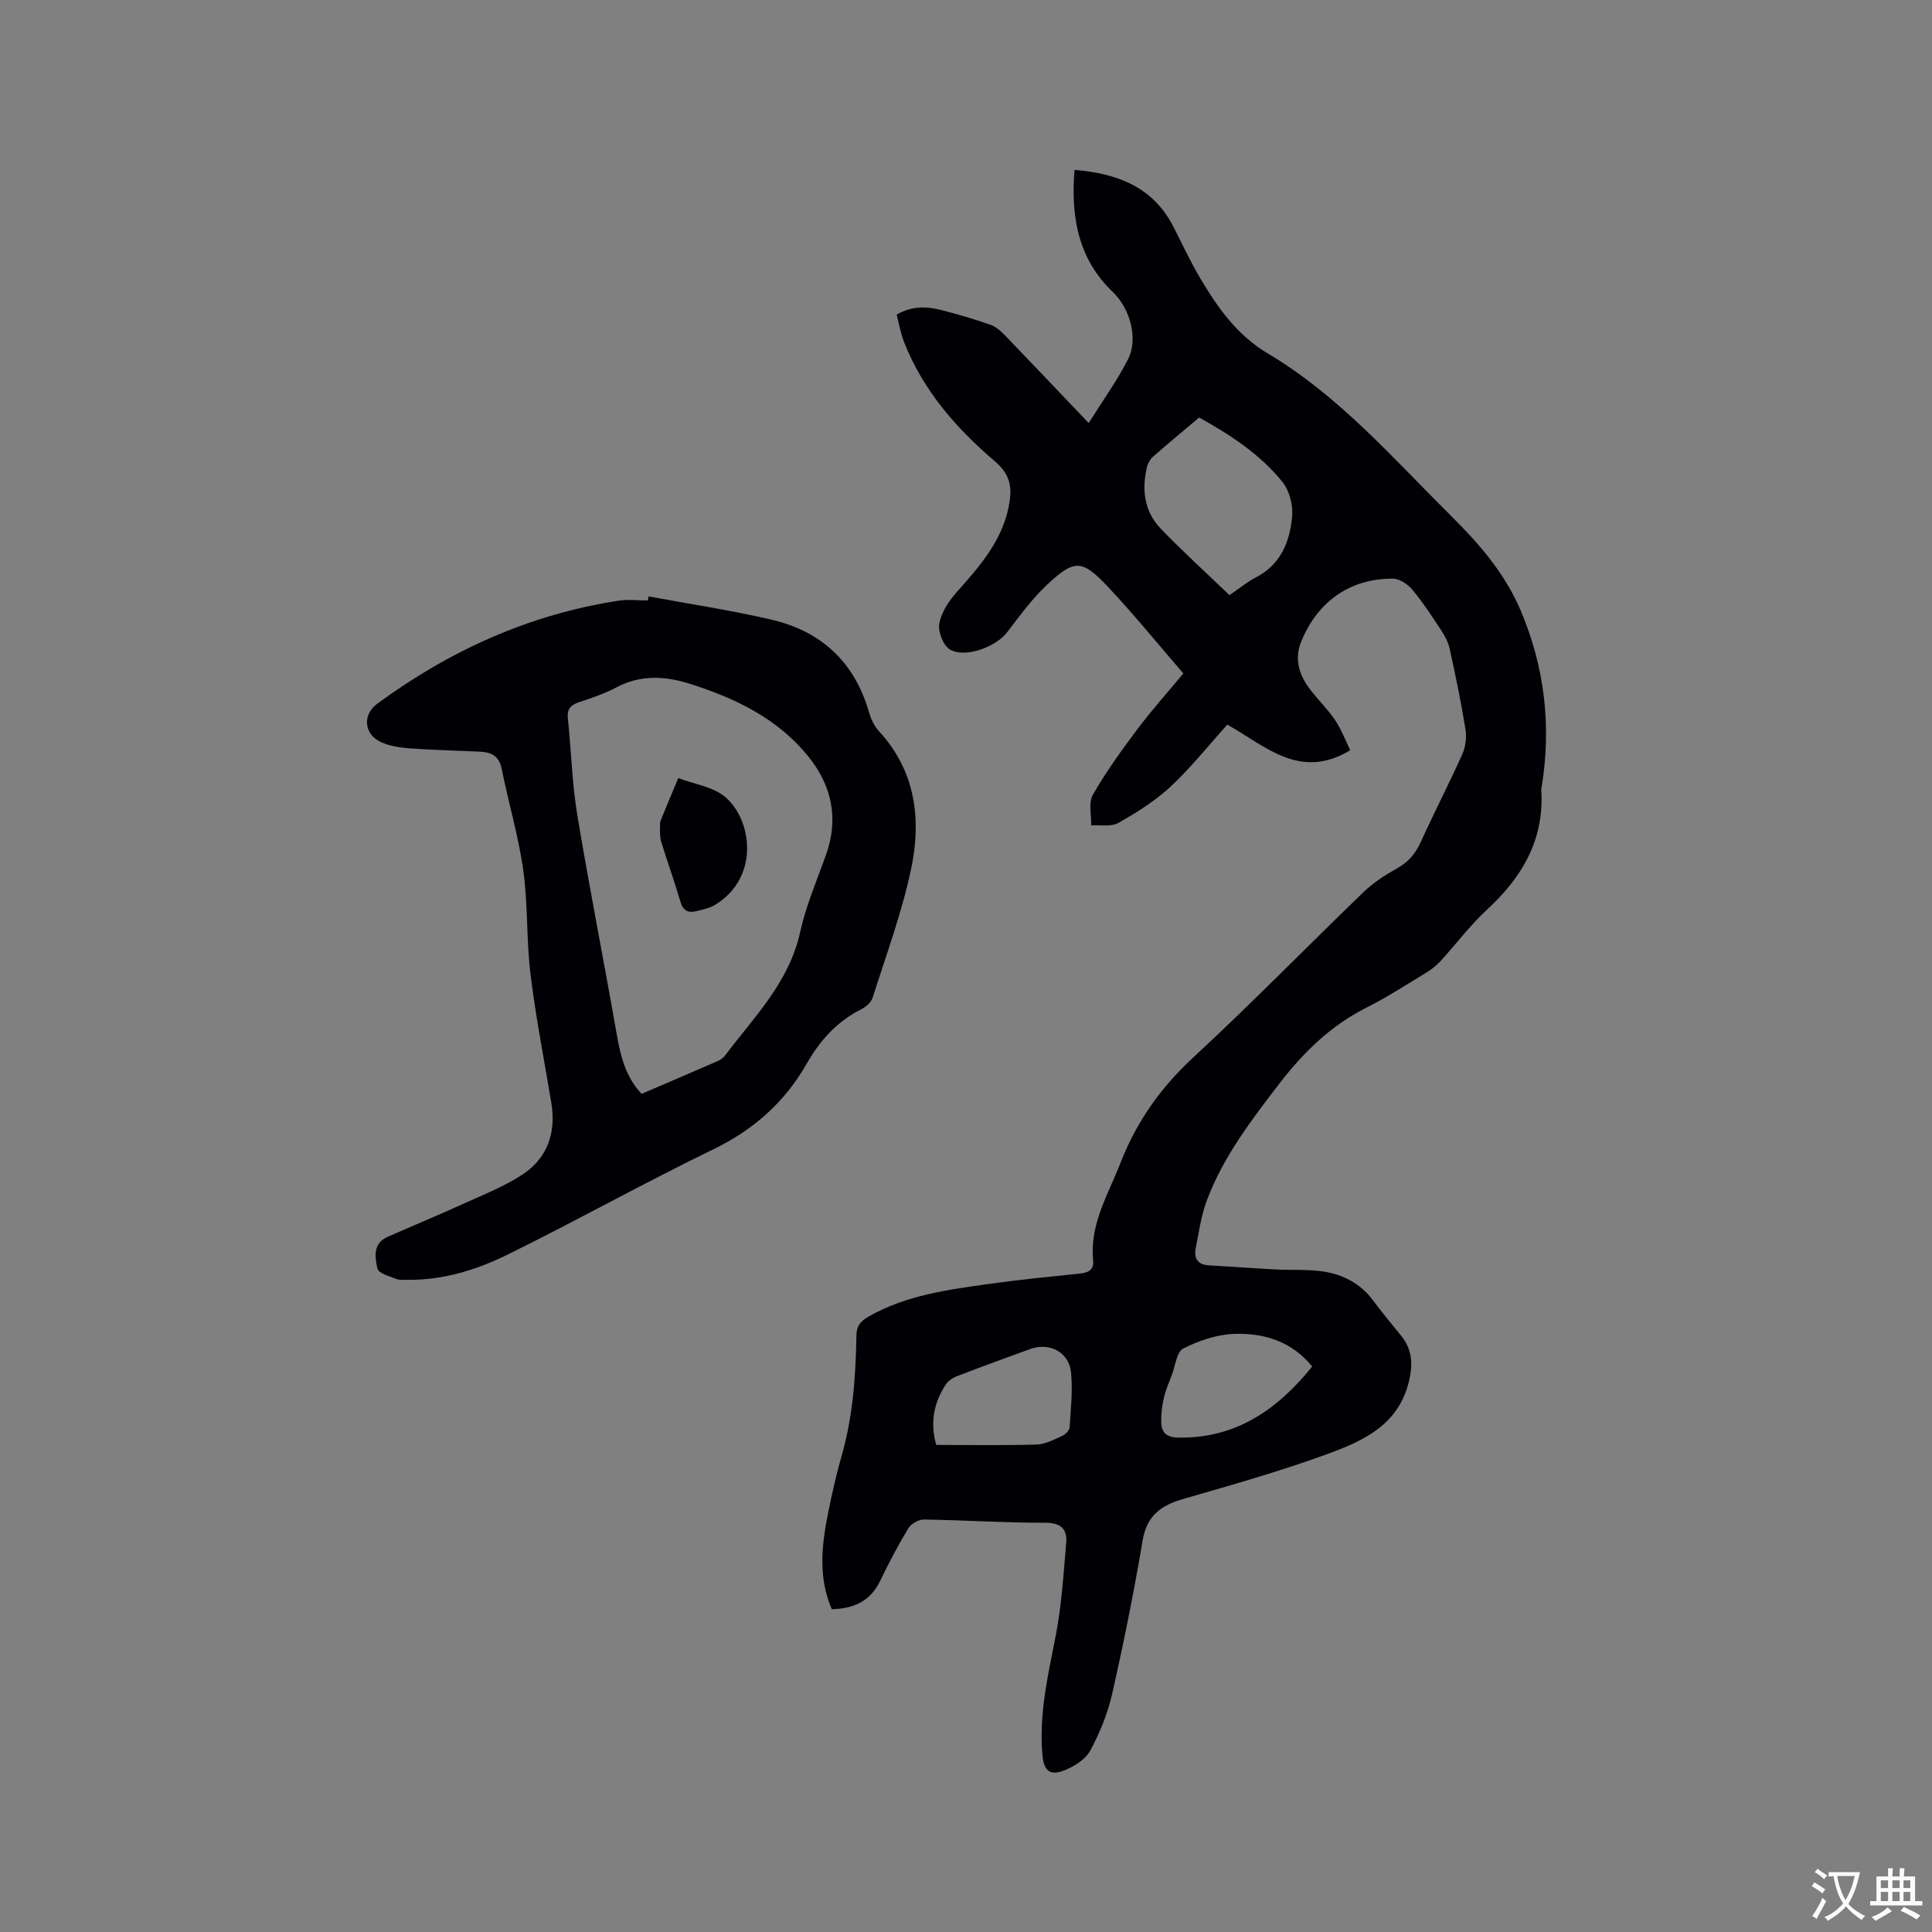 <svg enable-background="new 0 0 400 400" viewBox="0 0 400 400" xmlns="http://www.w3.org/2000/svg"><rect x="0" y="0" width="400" height="400" fill="#808080" stroke="none"/><g fill="#010105"><path d="m172.21 333.17c-2.9-6.72-2.06-13.42-.73-20.09.79-3.94 1.69-7.88 2.79-11.74 2.33-8.13 2.9-16.45 3.04-24.83.03-1.95.81-2.94 2.48-3.9 7.85-4.51 16.59-5.6 25.29-6.83 6.08-.86 12.2-1.45 18.31-2.08 1.79-.19 3.14-.63 2.93-2.79-.73-7.48 3.12-13.6 5.68-20.18 3.34-8.58 8.37-15.63 15.15-21.89 11.98-11.08 23.38-22.79 35.14-34.13 2.02-1.95 4.48-3.55 6.95-4.92 2.36-1.31 3.83-3.07 4.93-5.5 2.76-6.07 5.83-12 8.56-18.08.68-1.51.96-3.47.7-5.1-.91-5.64-2.07-11.25-3.3-16.83-.3-1.39-1.06-2.73-1.85-3.94-1.86-2.83-3.72-5.68-5.89-8.27-.93-1.11-2.62-2.25-3.97-2.26-8.84-.08-15.62 4.68-19.02 13.02-1.43 3.5-.5 6.7 1.6 9.58 1.68 2.3 3.81 4.3 5.4 6.66 1.32 1.95 2.15 4.23 3.15 6.26-10.44 6.3-17.52-.88-25.45-5.3-3.91 4.33-7.54 8.91-11.76 12.85-3.18 2.96-7 5.34-10.8 7.5-1.49.85-3.73.38-5.63.51.07-2.14-.59-4.69.35-6.33 2.71-4.73 5.93-9.2 9.22-13.58 2.98-3.97 6.3-7.67 9.52-11.55-5.25-6.07-10.19-12.17-15.56-17.88-5.41-5.75-6.94-5.81-12.6-.54-3.14 2.92-5.72 6.49-8.34 9.92-2.3 3-8.75 5.44-11.87 3.51-1.37-.85-2.46-3.67-2.16-5.33.42-2.31 1.94-4.64 3.56-6.46 4.96-5.58 9.86-11.1 11.01-18.9.5-3.37-.19-5.8-3.07-8.25-8.04-6.85-14.92-14.75-18.84-24.8-.68-1.75-.99-3.65-1.48-5.55 3.12-1.86 6.25-1.74 9.36-.93 3.38.87 6.73 1.86 10.03 3.01 1.12.39 2.15 1.29 3 2.17 5.65 5.86 11.25 11.77 17.36 18.19 2.89-4.61 5.86-8.73 8.14-13.2 2.2-4.31.38-10.58-3.13-13.92-7.21-6.88-8.73-15.56-7.94-25.3 9.01.77 16.36 3.59 20.56 11.94 1.81 3.59 3.53 7.24 5.58 10.69 3.59 6.02 7.56 11.62 13.86 15.37 14.77 8.78 25.94 21.71 37.96 33.64 5.82 5.77 11.16 11.92 14.41 19.59 4.96 11.72 6.39 23.86 4.36 36.42-.03.21-.11.42-.1.63.69 10.33-3.93 18.16-11.28 24.93-3.49 3.22-6.36 7.11-9.59 10.62-.91.99-2.04 1.84-3.2 2.54-3.99 2.42-7.92 4.96-12.07 7.05-7.4 3.71-13.08 9.27-18.05 15.72-5.82 7.57-11.64 15.16-15.04 24.2-1.18 3.13-1.64 6.54-2.3 9.84-.42 2.08.29 3.49 2.7 3.62 4.63.26 9.26.62 13.89.86 3.27.18 6.58-.06 9.8.42 4.18.63 7.79 2.54 10.4 6.09 1.82 2.47 3.81 4.83 5.74 7.22 2.24 2.78 2.46 5.7 1.66 9.21-2.16 9.41-9.76 12.67-17.4 15.44-9.64 3.49-19.54 6.3-29.4 9.14-4.58 1.32-7.53 3.43-8.39 8.58-1.79 10.65-3.93 21.24-6.31 31.77-.92 4.06-2.56 8.07-4.54 11.75-.98 1.82-3.31 3.26-5.35 4.08-2.96 1.19-4.25.1-4.54-3.1-.76-8.36 1.1-16.4 2.7-24.53 1.25-6.39 1.66-12.95 2.21-19.46.24-2.81-1.02-4.18-4.32-4.17-8.36.02-16.73-.54-25.09-.67-1.1-.02-2.68.85-3.25 1.79-2.13 3.51-4.06 7.17-5.83 10.88-2.04 4.25-5.49 5.79-10.04 5.9zm82.34-209.95c2.12-1.44 3.68-2.76 5.46-3.67 5.22-2.7 7.09-7.49 7.52-12.77.19-2.31-.6-5.26-2.04-7.03-4.62-5.72-10.74-9.7-17.22-13.31-3.28 2.77-6.46 5.4-9.56 8.12-.59.52-1.06 1.35-1.24 2.12-1.11 4.69-.58 9.21 2.84 12.76 4.53 4.71 9.39 9.12 14.24 13.78zm-60.71 175.94c6.89 0 13.83.12 20.76-.08 1.81-.05 3.63-1.05 5.35-1.81.65-.29 1.46-1.11 1.5-1.74.25-3.78.66-7.61.3-11.36-.4-4.21-4.44-6.31-8.45-4.87-5.06 1.83-10.11 3.68-15.13 5.61-.91.35-1.9 1.01-2.41 1.81-2.36 3.7-3.27 7.71-1.92 12.44zm77.84-16.24c-4.3-5.27-10.08-6.98-16.24-6.75-3.55.14-7.26 1.4-10.45 3.02-1.37.69-1.65 3.58-2.38 5.49-.6 1.58-1.29 3.15-1.66 4.79-.37 1.62-.57 3.31-.53 4.97.06 2.18 1.05 3.15 3.58 3.2 11.9.18 20.43-5.76 27.68-14.72z"/><path d="m134.29 123.48c8.51 1.58 17.09 2.86 25.5 4.83 10.28 2.41 17.15 8.8 20.12 19.13.4 1.38 1.06 2.84 2.01 3.88 7.74 8.37 8.9 18.47 6.66 28.86-1.92 8.96-5.14 17.65-7.92 26.41-.3.96-1.4 1.89-2.36 2.37-5.02 2.53-8.56 6.49-11.28 11.26-4.55 7.97-10.96 13.67-19.31 17.72-14.28 6.93-28.16 14.68-42.4 21.71-6.45 3.18-13.36 5.39-20.75 5.32-.85-.01-1.77.12-2.52-.18-1.41-.56-3.68-1.16-3.89-2.13-.52-2.32-1.01-5.21 2.09-6.58 5.29-2.33 10.64-4.55 15.9-6.94 4.11-1.87 8.4-3.55 12.13-6.03 5.12-3.41 6.88-8.65 5.88-14.74-1.46-8.87-3.22-17.7-4.31-26.62-.88-7.14-.51-14.44-1.5-21.55-.99-7.09-3.07-14.01-4.48-21.05-.53-2.64-2.16-3.41-4.44-3.52-4.86-.24-9.74-.33-14.59-.69-2.07-.16-4.28-.48-6.11-1.37-3.4-1.66-3.66-5.63-.63-7.86 15-11.02 31.53-18.52 50.02-21.35 1.96-.3 4-.04 6.01-.04.07-.27.12-.56.17-.84zm-1.46 102.99c5.34-2.29 10.59-4.53 15.81-6.81.56-.24 1.12-.66 1.49-1.15 6.01-7.97 13.24-15.12 15.52-25.49 1.2-5.44 3.44-10.67 5.34-15.95 2.73-7.6 1.22-14.49-3.71-20.55-6.31-7.76-14.97-11.92-24.29-14.9-5.2-1.66-10.3-1.99-15.37.7-2.42 1.28-5.06 2.17-7.67 3.04-1.76.58-2.59 1.4-2.38 3.39.7 6.63.86 13.34 1.94 19.91 2.51 15.14 5.51 30.2 8.15 45.33.8 4.55 1.79 8.88 5.17 12.48z"/><path d="m136.63 171.97c.06-1-.05-1.59.14-2.05 1.18-2.96 2.43-5.88 3.66-8.82 3.28 1.25 7.19 1.77 9.72 3.91 5.55 4.7 7.24 16.67-2.14 22.35-1.14.69-2.55.96-3.87 1.29-1.66.41-2.72-.1-3.26-1.94-1.22-4.15-2.68-8.23-3.97-12.37-.29-.89-.23-1.89-.28-2.37z"/></g><path d="m377.9 391.2c-.2.3-.4.5-.6.8-.7-.6-1.4-1-2.2-1.5.2-.3.4-.5.5-.8.6.4 1.4.8 2.3 1.5zm-1.8 6.1c-.2-.2-.5-.4-.9-.6.4-.6.8-1.2 1.2-1.9s.7-1.3.9-1.9c.3.3.5.5.8.7-.7 1.3-1.4 2.6-2 3.7zm2.2-9c-.3.3-.5.5-.6.8-.6-.6-1.3-1.1-2-1.5.3-.3.5-.5.6-.7.6.5 1.3.9 2 1.4zm.3.2v-.9h2 4.5c-.3 1.3-.6 2.5-1 3.6s-.9 2.1-1.4 3c.4.5 1 1 1.6 1.4s1.2.8 1.9 1.1c-.3.2-.5.4-.8.8-.4-.3-1-.7-1.6-1.2s-1.2-1.1-1.6-1.6c-.5.6-1.1 1.1-1.7 1.6s-1.4.9-2.1 1.4c-.1-.3-.3-.5-.7-.8.6-.2 1.2-.5 1.9-1s1.4-1.1 2-1.8c-.5-.8-.9-1.6-1.2-2.5s-.6-2-.8-3.2c-.4.1-.7.1-1 .1zm2.5 2.7c.3 1 .7 1.7 1 2.2.3-.5.6-1.1 1-2s.6-1.9.9-3h-3.2-.4c.1.9.3 1.8.7 2.8z" fill="#fafbfa"/><path d="m396.5 388.5v1.5 3.6h1.5v.9c-.4 0-1 0-1.7 0h-7.9c-.5 0-.9 0-1.2 0v-.9h1.3v-3.5c0-.7 0-1.2 0-1.6h2.4c0-.8 0-1.4 0-1.7h1c0 .3-.1.8-.1 1.7h1.5c0-.8 0-1.4 0-1.7h1c0 .3-.1.9-.1 1.7zm-8.2 9.2c-.2-.3-.5-.5-.8-.8.8-.3 1.4-.6 1.9-.9s1-.7 1.4-1.1c.3.3.6.5.9.8-1.6 1-2.8 1.6-3.4 2zm2.6-6.8v-1.6h-1.5v1.6zm0 2.7v-1.9h-1.5v1.9zm2.4-2.7v-1.6h-1.5v1.6zm0 2.7v-1.9h-1.5v1.9zm.2 2 .7-.8c.4.2.9.5 1.6.8s1.3.7 1.8 1c-.3.3-.5.5-.8.8-.4-.3-1.5-1-3.3-1.8zm2-4.7v-1.6h-1.4v1.6zm0 2.7v-1.9h-1.4v1.9z" fill="#fafbfa"/></svg>